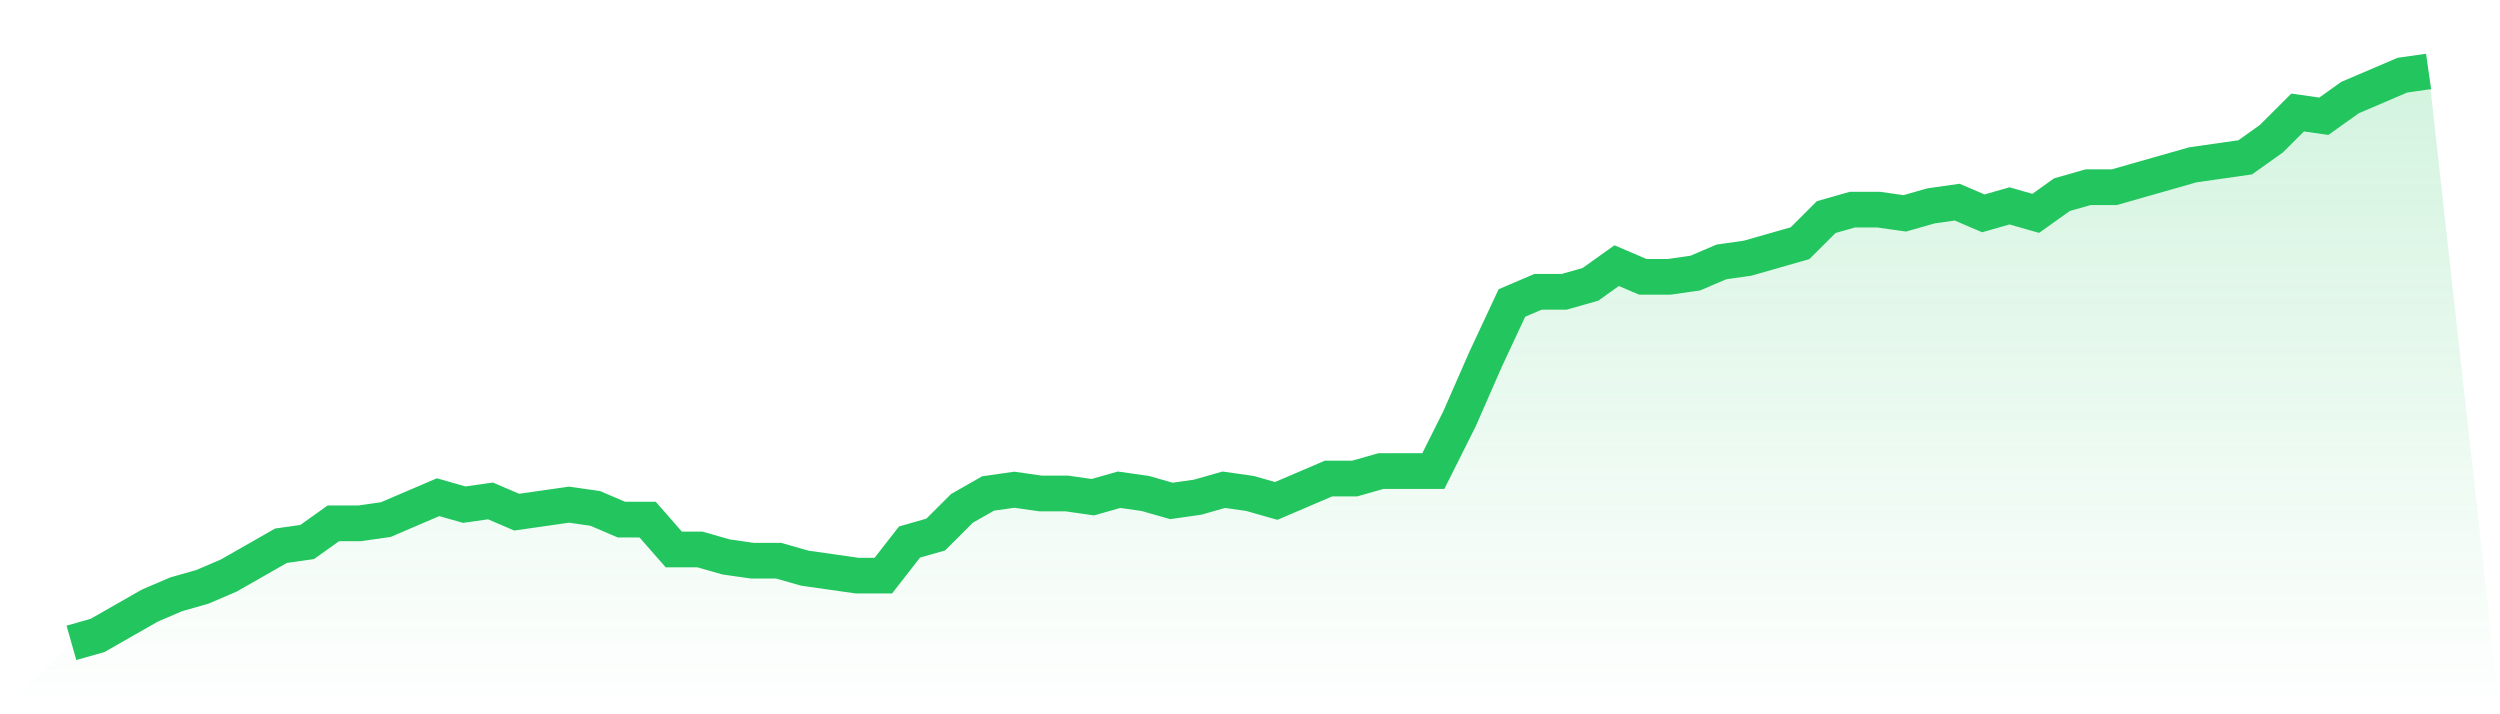 <svg viewBox="0 0 140 40" xmlns="http://www.w3.org/2000/svg">
<defs>
<linearGradient id="gradient" x1="0" x2="0" y1="0" y2="1">
<stop offset="0%" stop-color="#22c55e" stop-opacity="0.2"/>
<stop offset="100%" stop-color="#22c55e" stop-opacity="0"/>
</linearGradient>
</defs>
<path d="M4,36 L4,36 L5.467,35.582 L6.933,34.745 L8.4,33.908 L9.867,33.281 L11.333,32.863 L12.8,32.235 L14.267,31.399 L15.733,30.562 L17.2,30.353 L18.667,29.307 L20.133,29.307 L21.6,29.098 L23.067,28.471 L24.533,27.843 L26,28.261 L27.467,28.052 L28.933,28.68 L30.4,28.471 L31.867,28.261 L33.333,28.471 L34.8,29.098 L36.267,29.098 L37.733,30.771 L39.2,30.771 L40.667,31.19 L42.133,31.399 L43.6,31.399 L45.067,31.817 L46.533,32.026 L48,32.235 L49.467,32.235 L50.933,30.353 L52.4,29.935 L53.867,28.471 L55.333,27.634 L56.8,27.425 L58.267,27.634 L59.733,27.634 L61.2,27.843 L62.667,27.425 L64.133,27.634 L65.6,28.052 L67.067,27.843 L68.533,27.425 L70,27.634 L71.467,28.052 L72.933,27.425 L74.4,26.797 L75.867,26.797 L77.333,26.379 L78.8,26.379 L80.267,26.379 L81.733,23.451 L83.2,20.105 L84.667,16.967 L86.133,16.34 L87.6,16.34 L89.067,15.922 L90.533,14.876 L92,15.503 L93.467,15.503 L94.933,15.294 L96.4,14.667 L97.867,14.458 L99.333,14.039 L100.8,13.621 L102.267,12.157 L103.733,11.739 L105.2,11.739 L106.667,11.948 L108.133,11.529 L109.6,11.32 L111.067,11.948 L112.533,11.529 L114,11.948 L115.467,10.902 L116.933,10.484 L118.4,10.484 L119.867,10.065 L121.333,9.647 L122.8,9.229 L124.267,9.02 L125.733,8.81 L127.2,7.765 L128.667,6.301 L130.133,6.51 L131.6,5.464 L133.067,4.837 L134.533,4.209 L136,4 L140,40 L0,40 z" fill="url(#gradient)"/>
<path d="M4,36 L4,36 L5.467,35.582 L6.933,34.745 L8.4,33.908 L9.867,33.281 L11.333,32.863 L12.8,32.235 L14.267,31.399 L15.733,30.562 L17.2,30.353 L18.667,29.307 L20.133,29.307 L21.6,29.098 L23.067,28.471 L24.533,27.843 L26,28.261 L27.467,28.052 L28.933,28.68 L30.4,28.471 L31.867,28.261 L33.333,28.471 L34.8,29.098 L36.267,29.098 L37.733,30.771 L39.2,30.771 L40.667,31.19 L42.133,31.399 L43.6,31.399 L45.067,31.817 L46.533,32.026 L48,32.235 L49.467,32.235 L50.933,30.353 L52.4,29.935 L53.867,28.471 L55.333,27.634 L56.8,27.425 L58.267,27.634 L59.733,27.634 L61.2,27.843 L62.667,27.425 L64.133,27.634 L65.6,28.052 L67.067,27.843 L68.533,27.425 L70,27.634 L71.467,28.052 L72.933,27.425 L74.4,26.797 L75.867,26.797 L77.333,26.379 L78.8,26.379 L80.267,26.379 L81.733,23.451 L83.2,20.105 L84.667,16.967 L86.133,16.34 L87.6,16.34 L89.067,15.922 L90.533,14.876 L92,15.503 L93.467,15.503 L94.933,15.294 L96.4,14.667 L97.867,14.458 L99.333,14.039 L100.8,13.621 L102.267,12.157 L103.733,11.739 L105.2,11.739 L106.667,11.948 L108.133,11.529 L109.6,11.32 L111.067,11.948 L112.533,11.529 L114,11.948 L115.467,10.902 L116.933,10.484 L118.4,10.484 L119.867,10.065 L121.333,9.647 L122.8,9.229 L124.267,9.02 L125.733,8.81 L127.2,7.765 L128.667,6.301 L130.133,6.51 L131.6,5.464 L133.067,4.837 L134.533,4.209 L136,4" fill="none" stroke="#22c55e" stroke-width="2"/>
</svg>